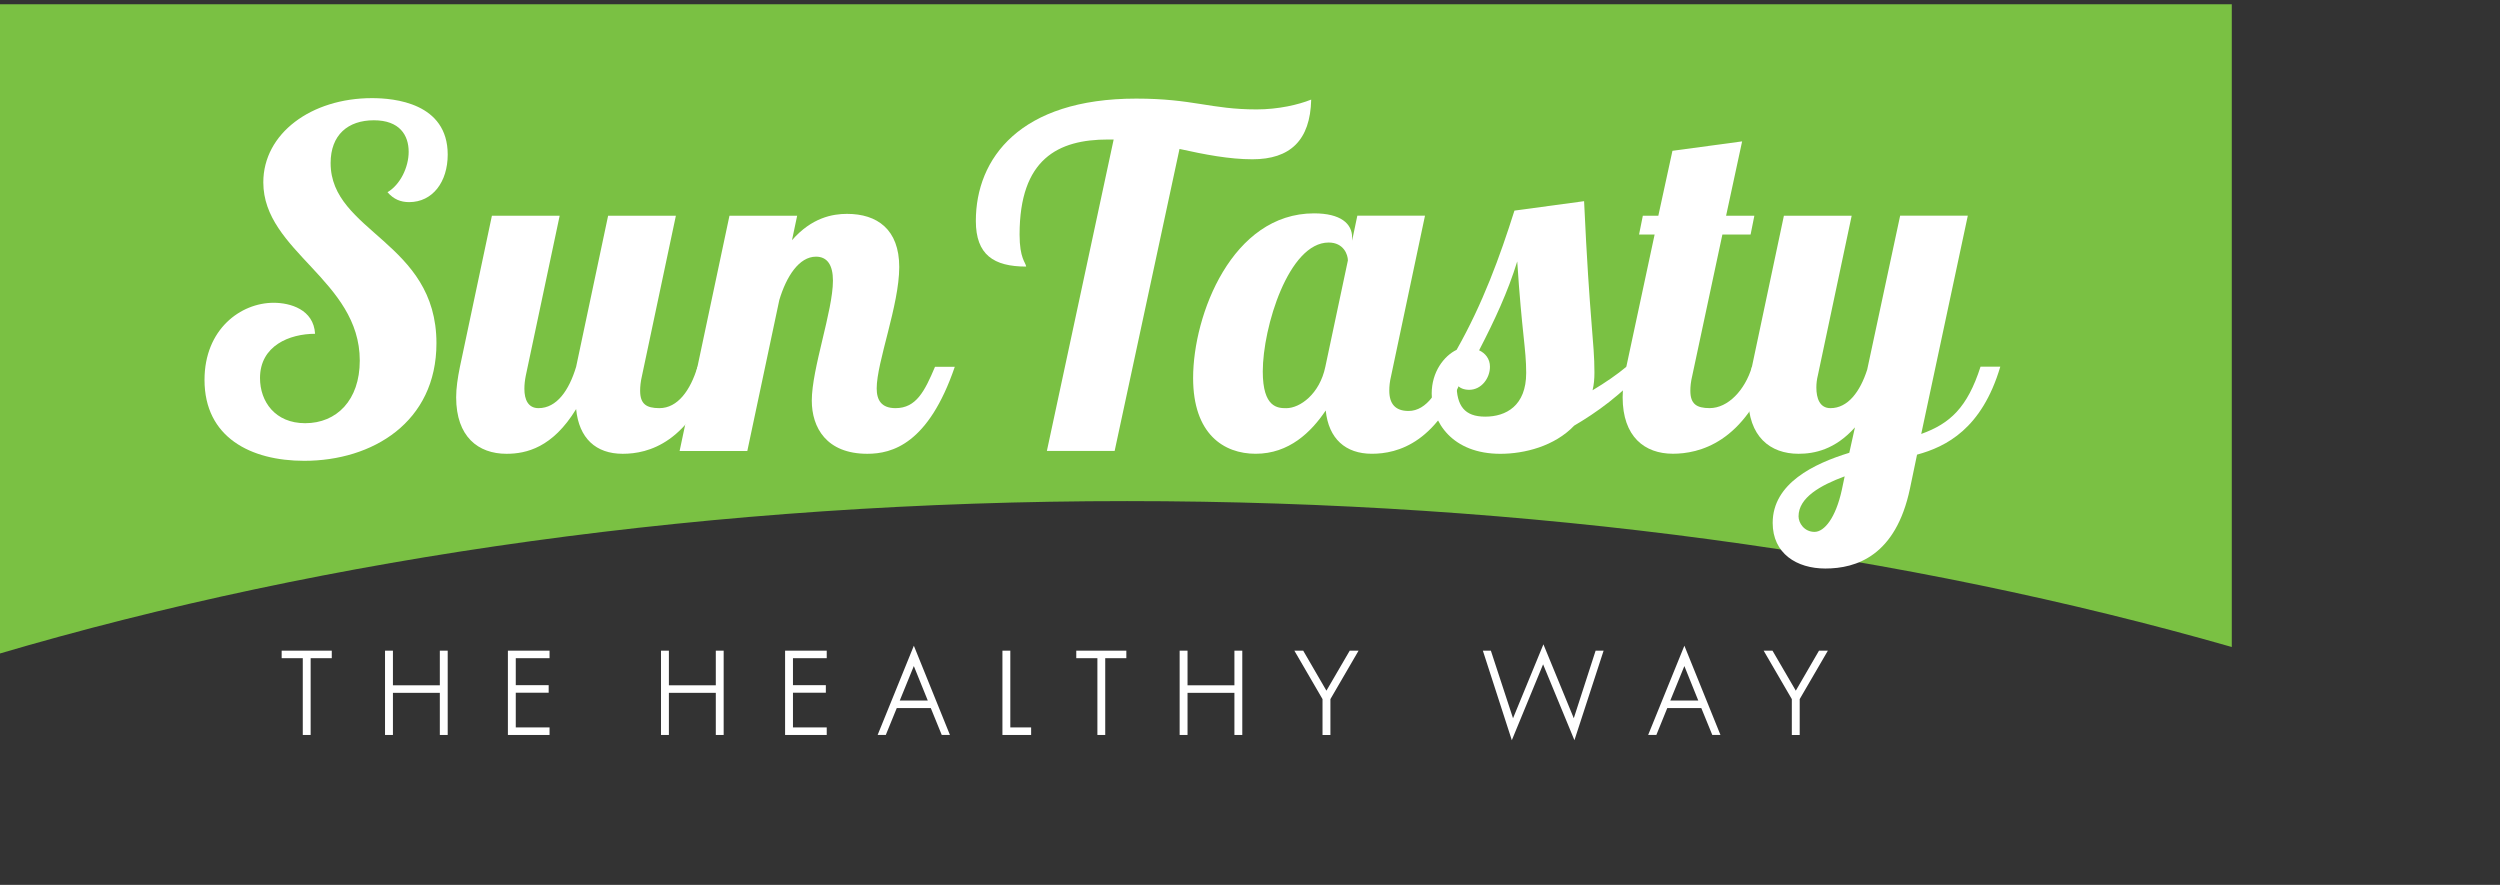 <?xml version="1.0" encoding="utf-8"?>
<!-- Generator: Adobe Illustrator 15.0.0, SVG Export Plug-In . SVG Version: 6.00 Build 0)  -->
<!DOCTYPE svg PUBLIC "-//W3C//DTD SVG 1.1//EN" "http://www.w3.org/Graphics/SVG/1.1/DTD/svg11.dtd">
<svg version="1.1" id="Layer_1" xmlns="http://www.w3.org/2000/svg" xmlns:xlink="http://www.w3.org/1999/xlink" x="0px" y="0px"
	 width="187.09px" height="66.221px" viewBox="0 0 187.09 66.221" enable-background="new 0 0 187.09 66.221" xml:space="preserve">
<rect x="0" y="0" width="187.09" height="66.221" fill="#333333" stroke="none"/>
<g>
	<g>
		<g>
			<defs>
				<rect id="SVGID_1_" x="-46.538" y="0.319" width="256.583" height="86.891"/>
			</defs>
			<clipPath id="SVGID_2_">
				<use xlink:href="#SVGID_1_"  overflow="visible"/>
			</clipPath>
			<path clip-path="url(#SVGID_2_)" fill="#7AC143" d="M84.342,37.5c-30.936,0-59.86,4.183-84.487,11.445V0.316h167.163v48.103
				C142.785,41.479,114.523,37.5,84.342,37.5"/>
		</g>
	</g>
</g>
<g>
	<g>
		<g>
			<defs>
				<rect id="SVGID_3_" x="-41.976" y="1.889" width="247.455" height="83.796"/>
			</defs>
			<clipPath id="SVGID_4_">
				<use xlink:href="#SVGID_3_"  overflow="visible"/>
			</clipPath>
			<path clip-path="url(#SVGID_4_)" fill="#FFFFFF" d="M142.199,16.144l-2.465,11.515c-0.529,1.653-1.444,2.885-2.748,2.885
				c-0.809,0-1.057-0.739-1.057-1.547c0-0.284,0.035-0.601,0.107-0.882l2.536-11.971h-5.072l-2.392,11.3
				c-0.176,0.847-0.279,1.617-0.279,2.288c0,2.959,1.654,4.227,3.766,4.227c1.193,0,2.743-0.317,4.221-1.975l-0.422,1.901
				c-2.642,0.81-5.734,2.287-5.734,5.248c0,2.287,1.794,3.413,3.941,3.413c2.321,0,5.276-0.95,6.334-5.986l0.529-2.536
				c2.182-0.596,4.855-1.936,6.23-6.582h-1.479c-0.984,3.064-2.287,4.262-4.438,5.033l3.486-16.334h-5.068v0.003H142.199z
				 M134.596,38.642c0-1.411,1.654-2.328,3.451-2.994l-0.214,1.021c-0.454,2.078-1.301,3.135-2.043,3.135
				C135.018,39.802,134.596,39.135,134.596,38.642"/>
		</g>
	</g>
	<g>
		<g>
			<defs>
				<rect id="SVGID_5_" x="-41.976" y="1.889" width="247.455" height="83.796"/>
			</defs>
			<clipPath id="SVGID_6_">
				<use xlink:href="#SVGID_5_"  overflow="visible"/>
			</clipPath>
			<path clip-path="url(#SVGID_6_)" fill="#FFFFFF" d="M33.505,11.569c0-3.87-4.013-4.225-5.667-4.225
				c-4.541,0-8.133,2.64-8.133,6.303c0,5.173,7.219,7.321,7.219,13.34c0,2.958-1.727,4.684-4.085,4.684
				c-2.253,0-3.381-1.62-3.381-3.378c0-2.432,2.222-3.313,4.121-3.313c-0.106-1.829-1.866-2.321-3.099-2.321
				c-2.464,0-5.175,1.973-5.175,5.772c0,4.294,3.451,6.055,7.463,6.055c5.105,0,9.894-2.886,9.894-8.801
				c0-7.604-7.92-8.307-7.92-13.48c0-2.112,1.301-3.203,3.236-3.203c1.938,0,2.605,1.126,2.605,2.357
				c0,1.165-0.634,2.465-1.584,3.026c0.459,0.528,0.984,0.742,1.621,0.742C32.377,15.124,33.505,13.612,33.505,11.569"/>
		</g>
	</g>
	<g>
		<g>
			<defs>
				<rect id="SVGID_7_" x="-41.976" y="1.889" width="247.455" height="83.796"/>
			</defs>
			<clipPath id="SVGID_8_">
				<use xlink:href="#SVGID_7_"  overflow="visible"/>
			</clipPath>
			<path clip-path="url(#SVGID_8_)" fill="#FFFFFF" d="M45.509,16.144l-2.393,11.301c-0.527,1.759-1.446,3.099-2.816,3.099
				c-0.773,0-1.057-0.633-1.057-1.443c0-0.317,0.034-0.632,0.104-0.984l2.536-11.971h-5.071l-2.392,11.3
				c-0.174,0.846-0.283,1.616-0.283,2.287c0,2.959,1.657,4.227,3.768,4.227c1.479,0,3.449-0.457,5.211-3.347
				c0.21,2.185,1.477,3.347,3.483,3.347c1.904,0,5.072-0.776,7.076-6.515h-1.476c-0.528,1.76-1.48,3.099-2.851,3.099
				c-0.99,0-1.443-0.317-1.443-1.305c0-0.315,0.033-0.667,0.14-1.126l2.535-11.97h-5.07L45.509,16.144L45.509,16.144z"/>
		</g>
	</g>
	<g>
		<g>
			<defs>
				<rect id="SVGID_9_" x="-41.976" y="1.889" width="247.455" height="83.796"/>
			</defs>
			<clipPath id="SVGID_10_">
				<use xlink:href="#SVGID_9_"  overflow="visible"/>
			</clipPath>
			<path clip-path="url(#SVGID_10_)" fill="#FFFFFF" d="M62.334,21.003c0,2.253-1.583,6.586-1.583,8.978
				c0,2.01,1.09,3.979,4.156,3.979c1.861,0,4.574-0.737,6.546-6.512h-1.48c-0.774,1.829-1.407,3.096-2.957,3.096
				c-1.055,0-1.408-0.599-1.408-1.479c0-1.971,1.688-6.231,1.688-9.082c0-2.817-1.652-3.978-3.906-3.978
				c-1.092,0-2.641,0.281-4.12,1.969l0.386-1.829H54.59L50.859,33.75h5.067l2.395-11.3c0.528-1.763,1.479-3.242,2.744-3.242
				C61.915,19.207,62.334,19.842,62.334,21.003"/>
		</g>
	</g>
	<g>
		<g>
			<defs>
				<rect id="SVGID_11_" x="-41.976" y="1.889" width="247.455" height="83.796"/>
			</defs>
			<clipPath id="SVGID_12_">
				<use xlink:href="#SVGID_11_"  overflow="visible"/>
			</clipPath>
			<path clip-path="url(#SVGID_12_)" fill="#FFFFFF" d="M93.725,11.92c2.816,0,4.332-1.407,4.4-4.468
				c-0.949,0.385-2.463,0.736-4.084,0.736c-3.445,0-4.751-0.809-9.012-0.809c-8.692,0-12.001,4.471-12.001,9.155
				c0,2.533,1.336,3.415,3.766,3.415c-0.038-0.318-0.493-0.6-0.493-2.396c0-5.668,2.886-7.113,6.618-7.113h0.422l-4.997,23.306
				h5.071l4.854-22.6C90.173,11.569,92.003,11.92,93.725,11.92"/>
		</g>
	</g>
	<g>
		<g>
			<defs>
				<rect id="SVGID_13_" x="-41.976" y="1.889" width="247.455" height="83.796"/>
			</defs>
			<clipPath id="SVGID_14_">
				<use xlink:href="#SVGID_13_"  overflow="visible"/>
			</clipPath>
			<path clip-path="url(#SVGID_14_)" fill="#FFFFFF" d="M101.576,16.144l-0.389,1.866v-0.246c0-1.021-0.845-1.797-2.851-1.797
				c-6.123,0-9.048,7.57-9.048,12.323c0,4.188,2.288,5.668,4.682,5.668c2.5,0,4.153-1.619,5.243-3.24
				c0.213,2.112,1.479,3.24,3.45,3.24c1.906,0,5.074-0.776,7.078-6.515h-1.479c-0.525,1.76-1.48,3.312-2.853,3.312
				c-0.985,0-1.44-0.532-1.44-1.518c0-0.315,0.03-0.665,0.141-1.126l2.531-11.97h-5.067L101.576,16.144L101.576,16.144z
				 M99.432,18.15c1.127,0,1.439,0.916,1.439,1.34l-1.688,7.956c-0.424,2.044-1.9,3.1-2.922,3.1c-0.634,0-1.76-0.032-1.76-2.746
				C94.502,24.488,96.438,18.15,99.432,18.15"/>
		</g>
	</g>
	<g>
		<g>
			<defs>
				<rect id="SVGID_15_" x="-41.976" y="1.889" width="247.455" height="83.796"/>
			</defs>
			<clipPath id="SVGID_16_">
				<use xlink:href="#SVGID_15_"  overflow="visible"/>
			</clipPath>
			<path clip-path="url(#SVGID_16_)" fill="#FFFFFF" d="M121.712,27.446c-0.668,0.564-1.583,1.194-2.532,1.76
				c0.104-0.424,0.141-0.845,0.141-1.337c0-2.322-0.354-3.695-0.774-12.814l-5.212,0.706c-1.091,3.448-2.359,6.938-4.328,10.418
				c-0.949,0.459-1.865,1.656-1.865,3.275c0,2.149,1.549,4.507,5.141,4.507c1.795,0,4.05-0.563,5.525-2.11
				c1.619-0.952,3.557-2.291,5.385-4.402h-1.479V27.446z M111.503,27.446c0-0.598-0.354-1.02-0.813-1.23
				c1.164-2.252,2.15-4.365,2.854-6.654c0.351,5.423,0.67,6.516,0.67,8.347c0,2.464-1.515,3.271-3.065,3.271
				c-1.549,0-2.146-0.809-2.146-2.465c0.177,0.349,0.597,0.457,0.947,0.457C110.871,29.171,111.503,28.292,111.503,27.446"/>
		</g>
	</g>
	<g>
		<g>
			<defs>
				<rect id="SVGID_17_" x="-41.976" y="1.889" width="247.455" height="83.796"/>
			</defs>
			<clipPath id="SVGID_18_">
				<use xlink:href="#SVGID_17_"  overflow="visible"/>
			</clipPath>
			<path clip-path="url(#SVGID_18_)" fill="#FFFFFF" d="M125.159,11.286l-1.056,4.857h-1.16l-0.283,1.41h1.165l-2.117,9.892
				c-0.175,0.848-0.276,1.619-0.276,2.286c0,2.958,1.651,4.225,3.762,4.225c1.906,0,5.391-0.772,7.395-6.511h-1.477
				c-0.527,1.761-1.797,3.097-3.17,3.097c-0.984,0-1.443-0.314-1.443-1.3c0-0.317,0.034-0.672,0.143-1.126l2.254-10.563h2.111
				l0.282-1.41h-2.115l1.199-5.562L125.159,11.286z"/>
		</g>
	</g>
	<g>
	</g>
	<g>
	</g>
	<g>
	</g>
	<g>
	</g>
	<g>
	</g>
	<g>
		<g>
			<defs>
				<rect id="SVGID_19_" x="-41.976" y="1.889" width="247.455" height="83.796"/>
			</defs>
			<clipPath id="SVGID_20_">
				<use xlink:href="#SVGID_19_"  overflow="visible"/>
			</clipPath>
		</g>
	</g>
	<g>
	</g>
	<g>
	</g>
	<g>
	</g>
	<g>
		<g>
			<defs>
				<rect id="SVGID_21_" x="-41.976" y="1.889" width="247.455" height="83.796"/>
			</defs>
			<clipPath id="SVGID_22_">
				<use xlink:href="#SVGID_21_"  overflow="visible"/>
			</clipPath>
			<polygon clip-path="url(#SVGID_22_)" fill="#FFFFFF" stroke="#FFFFFF" stroke-width="0.2" stroke-miterlimit="10" points="
				134.193,52.291 132.159,48.793 132.589,48.793 134.391,51.887 136.184,48.793 136.617,48.793 134.582,52.291 134.582,54.902 
				134.193,54.902 			"/>
			<g clip-path="url(#SVGID_22_)">
				<path fill="#FFFFFF" stroke="#FFFFFF" stroke-width="0.2" stroke-miterlimit="10" d="M127.387,52.891h-2.684l-0.816,2.011
					h-0.398l2.563-6.313l2.552,6.313h-0.396L127.387,52.891z M127.24,52.526l-1.188-2.948l-1.203,2.948H127.24z"/>
				<g>
					<polygon fill="#FFFFFF" stroke="#FFFFFF" stroke-width="0.2" stroke-miterlimit="10" points="111.498,48.793 113.218,54.041 
						115.503,48.482 117.787,54.041 119.482,48.793 119.87,48.793 117.813,55.106 115.479,49.454 113.15,55.106 111.109,48.793 
											"/>
					<g>
						<polygon fill="#FFFFFF" stroke="#FFFFFF" stroke-width="0.2" stroke-miterlimit="10" points="99.072,52.291 97.039,48.793 
							97.469,48.793 99.264,51.887 101.066,48.793 101.496,48.793 99.463,52.291 99.463,54.902 99.072,54.902 						"/>
						<polygon fill="#FFFFFF" stroke="#FFFFFF" stroke-width="0.2" stroke-miterlimit="10" points="88.77,51.385 92.479,51.385 
							92.479,48.793 92.868,48.793 92.868,54.902 92.479,54.902 92.479,51.749 88.77,51.749 88.77,54.902 88.38,54.902 
							88.38,48.793 88.77,48.793 						"/>
						<g>
							<polygon fill="#FFFFFF" stroke="#FFFFFF" stroke-width="0.2" stroke-miterlimit="10" points="82.611,49.156 82.611,54.902 
								82.225,54.902 82.225,49.156 80.644,49.156 80.644,48.793 84.191,48.793 84.191,49.156 							"/>
							<g>
								<polygon fill="#FFFFFF" stroke="#FFFFFF" stroke-width="0.2" stroke-miterlimit="10" points="75.508,48.793 75.508,54.537 
									77.066,54.537 77.066,54.902 75.118,54.902 75.118,48.793 								"/>
								<g>
									<path fill="#FFFFFF" stroke="#FFFFFF" stroke-width="0.2" stroke-miterlimit="10" d="M69.725,52.891h-2.683l-0.82,2.011
										h-0.395l2.562-6.313l2.553,6.313h-0.398L69.725,52.891z M69.58,52.526l-1.192-2.948l-1.202,2.948H69.58z"/>
									<g>
										<polygon fill="#FFFFFF" stroke="#FFFFFF" stroke-width="0.2" stroke-miterlimit="10" points="61.769,49.156 
											59.242,49.156 59.242,51.375 61.703,51.375 61.703,51.74 59.242,51.74 59.242,54.537 61.769,54.537 61.769,54.902 
											58.853,54.902 58.853,48.793 61.769,48.793 										"/>
										<g>
											<polygon fill="#FFFFFF" stroke="#FFFFFF" stroke-width="0.2" stroke-miterlimit="10" points="49.957,51.385 
												53.668,51.385 53.668,48.793 54.056,48.793 54.056,54.902 53.668,54.902 53.668,51.749 49.957,51.749 49.957,54.902 
												49.567,54.902 49.567,48.793 49.957,48.793 											"/>
											<polygon fill="#FFFFFF" stroke="#FFFFFF" stroke-width="0.2" stroke-miterlimit="10" points="41.026,49.156 
												38.498,49.156 38.498,51.375 40.96,51.375 40.96,51.74 38.498,51.74 38.498,54.537 41.026,54.537 41.026,54.902 
												38.109,54.902 38.109,48.793 41.026,48.793 											"/>
											<polygon fill="#FFFFFF" stroke="#FFFFFF" stroke-width="0.2" stroke-miterlimit="10" points="29.305,51.385 
												33.015,51.385 33.015,48.793 33.404,48.793 33.404,54.902 33.015,54.902 33.015,51.749 29.305,51.749 29.305,54.902 
												28.914,54.902 28.914,48.793 29.305,48.793 											"/>
											<polygon fill="#FFFFFF" stroke="#FFFFFF" stroke-width="0.2" stroke-miterlimit="10" points="23.147,49.156 
												23.147,54.902 22.759,54.902 22.759,49.156 21.178,49.156 21.178,48.793 24.728,48.793 24.728,49.156 											"/>
										</g>
									</g>
								</g>
							</g>
						</g>
					</g>
				</g>
			</g>
		</g>
	</g>
	<g>
		<g>
			<defs>
				<rect id="SVGID_23_" x="-41.976" y="1.889" width="247.455" height="83.796"/>
			</defs>
			<clipPath id="SVGID_24_">
				<use xlink:href="#SVGID_23_"  overflow="visible"/>
			</clipPath>
		</g>
	</g>
	<g>
		<g>
			<defs>
				<rect id="SVGID_25_" x="-41.976" y="1.889" width="247.455" height="83.796"/>
			</defs>
			<clipPath id="SVGID_26_">
				<use xlink:href="#SVGID_25_"  overflow="visible"/>
			</clipPath>
		</g>
	</g>
	<g>
	</g>
</g>
</svg>
